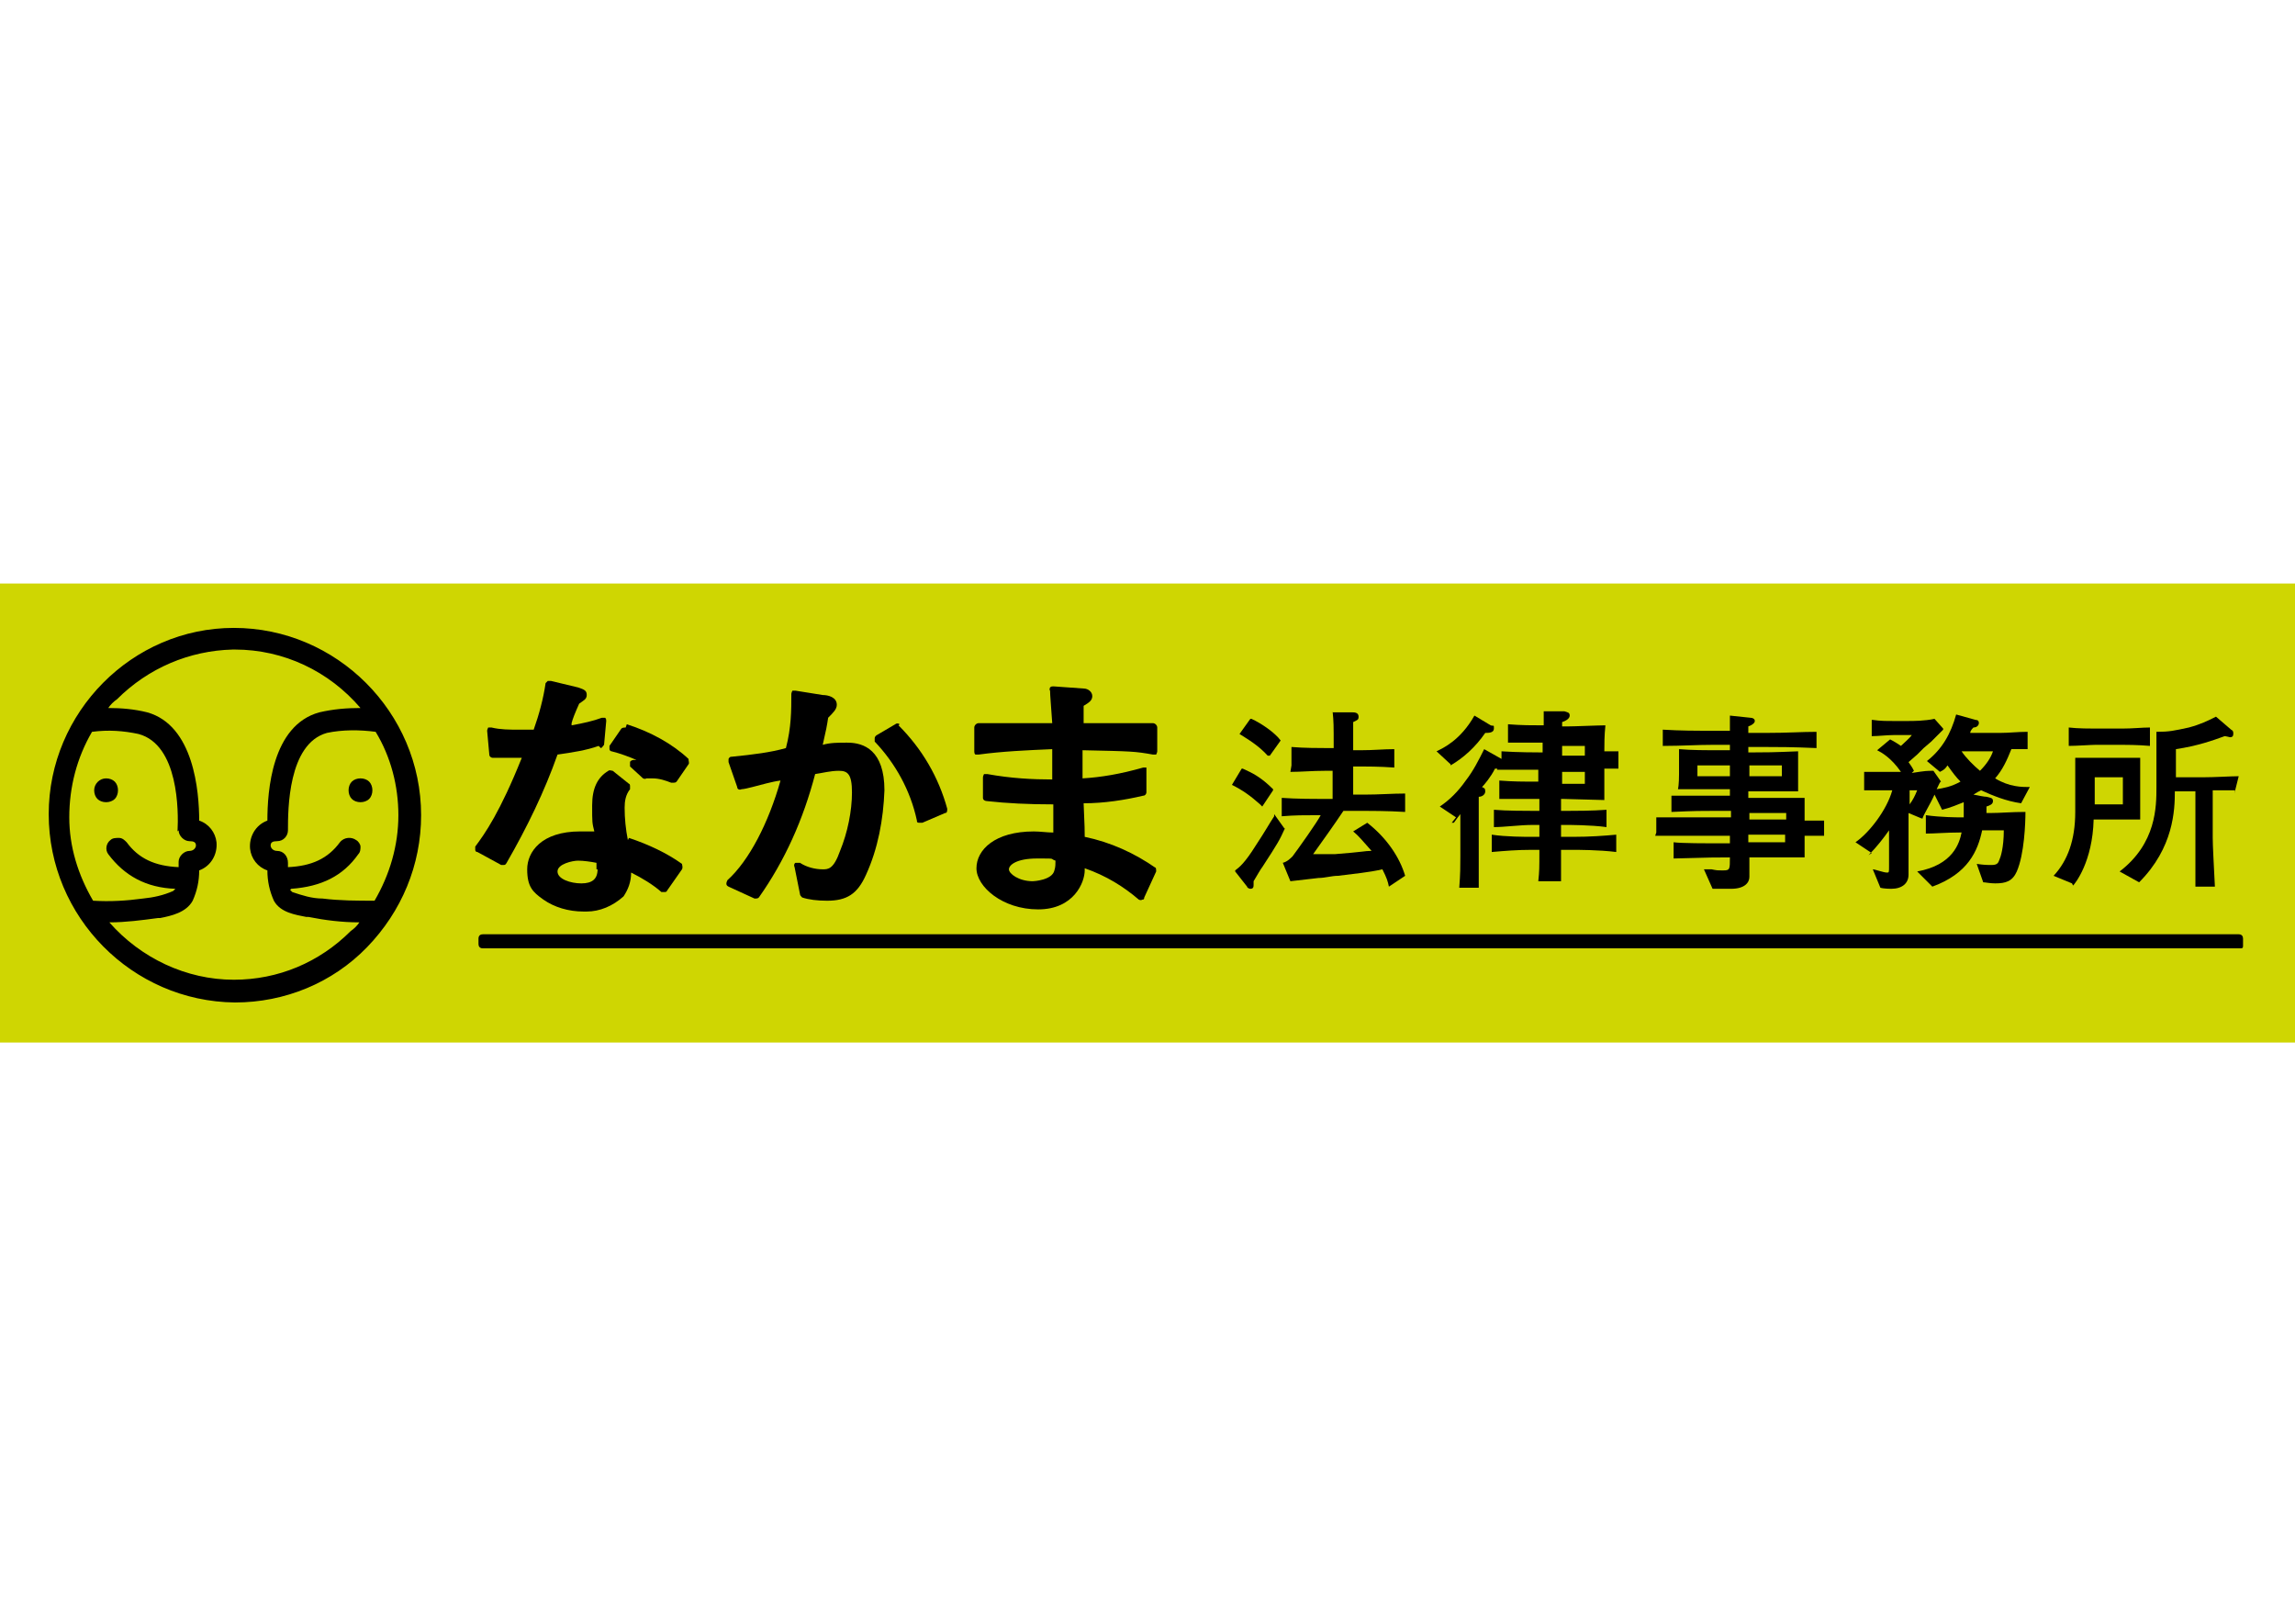 <?xml version="1.0" encoding="UTF-8"?>
<svg id="_レイヤー_1" data-name="レイヤー_1" xmlns="http://www.w3.org/2000/svg" version="1.1" viewBox="0 0 212 150">
  <!-- Generator: Adobe Illustrator 29.6.1, SVG Export Plug-In . SVG Version: 2.1.1 Build 9)  -->
  <defs>
    <style>
      .st0 {
        fill: #cfd602;
      }
    </style>
  </defs>
  <rect class="st0" y="53.9" width="212" height="42.4"/>
  <g>
    <g>
      <path d="M21.7,58h-.1c-9.4,0-17.1,7.8-17.1,17.2,0,9.5,7.7,17.3,17.2,17.4h0c4.6,0,9-1.8,12.2-5.1s5-7.6,5-12.2c0-9.5-7.8-17.3-17.3-17.3ZM16.5,76.7c0,.5.5,1,1,1,.4,0,.6.1.6.4,0,.2-.2.5-.6.5-.5,0-1,.5-1,1h0c0,.2,0,.4,0,.5-2.2-.1-3.7-.8-4.8-2.3-.2-.2-.4-.4-.7-.4-.3,0-.6,0-.8.2-.4.3-.5.9-.2,1.3,1.5,2,3.5,3.1,6.2,3.2,0,0-.1.1-.2.2-.9.4-1.8.6-2.8.7-1.5.2-3,.3-4.6.2-1.4-2.4-2.2-5-2.2-7.7,0-2.8.7-5.5,2.1-7.9,1.5-.2,2.9-.1,4.3.2,3.7,1,3.7,7.1,3.6,9ZM14.6,84.8h.2c1-.2,2.4-.5,3-1.6.4-.9.6-1.8.6-2.8,1.1-.4,1.7-1.5,1.6-2.6-.1-.9-.7-1.7-1.6-2,0-2.7-.5-8.8-4.8-10-1.2-.3-2.4-.4-3.6-.4.2-.3.5-.6.8-.8,2.9-2.9,6.7-4.5,10.7-4.6h.2c4.5,0,8.7,2,11.6,5.4-1.3,0-2.5.1-3.8.4-4.4,1.2-4.8,7.3-4.8,10-1.1.4-1.7,1.5-1.6,2.6.1.9.7,1.7,1.6,2,0,1,.2,1.9.6,2.8.6,1.1,2,1.3,3,1.5h.2c1.5.3,3.1.5,4.7.5-.2.3-.5.6-.8.8-2.9,2.9-6.7,4.5-10.8,4.5-4.4,0-8.6-2-11.5-5.3,1.5,0,3-.2,4.5-.4ZM26.9,82.1c2.8-.2,4.8-1.2,6.2-3.2.2-.2.2-.5.2-.7,0-.2-.2-.5-.4-.6-.4-.3-1.1-.3-1.5.2-1.1,1.5-2.6,2.2-4.8,2.3,0-.2,0-.3,0-.4h0c0-.6-.4-1.1-1-1.1-.4,0-.6-.3-.6-.5,0-.3.2-.4.6-.4.6,0,1-.5,1-1,0-1.9,0-8,3.6-9,1.4-.3,3-.3,4.5-.1,1.4,2.3,2.1,5,2.1,7.7,0,2.8-.8,5.5-2.2,7.9-1.6,0-3.2,0-4.8-.2-1,0-1.9-.3-2.8-.6,0,0-.1-.1-.2-.2Z"/>
      <path d="M34.4,73c0-.3-.1-.6-.3-.8-.2-.2-.5-.3-.8-.3-.3,0-.6.1-.8.3-.2.2-.3.5-.3.8,0,.3.1.6.3.8.2.2.5.3.8.3.3,0,.6-.1.8-.3.2-.2.3-.5.3-.8Z"/>
      <path d="M9.8,71.9c-.6,0-1.1.5-1.1,1.1,0,.3.1.6.3.8h0c.2.2.5.3.8.3.3,0,.6-.1.8-.3.2-.2.3-.5.3-.8,0-.3-.1-.6-.3-.8-.2-.2-.5-.3-.8-.3Z"/>
    </g>
    <g>
      <g>
        <path d="M55.5,69.1c.1,0,.2-.2.3-.3l.2-2.2c0-.1,0-.2-.1-.3,0,0-.2,0-.3,0-.8.3-1.7.5-2.8.7,0,0,0-.2,0-.2h0c.1-.4.3-.9.7-1.8h0c.4-.3.7-.4.7-.8s-.2-.5-.8-.7l-2.5-.6c0,0-.2,0-.3,0,0,0-.1.1-.2.2-.2,1.4-.6,2.9-1.1,4.3-.4,0-.9,0-1.4,0-.8,0-1.7,0-2.5-.2-.1,0-.2,0-.3,0,0,0-.1.2-.1.3l.2,2.2c0,.2.2.3.3.3.9,0,1.8,0,2.7,0-2,5-3.4,7-4.3,8.2,0,0,0,.2,0,.3,0,0,0,.2.2.2l2.2,1.2c0,0,.1,0,.2,0,.1,0,.2,0,.3-.2,1.9-3.3,3.5-6.6,4.7-10,1.4-.2,2.7-.4,3.8-.8Z"/>
        <path d="M57.8,67.2c-.1,0-.3,0-.4.1l-1.1,1.6c0,0,0,.2,0,.3,0,.1.1.2.2.2.8.2,1.6.5,2.3.8-.1,0-.2,0-.3,0-.1,0-.3.1-.3.2,0,.1,0,.3,0,.4l1.2,1.1c0,0,.2.1.3,0,.2,0,.4,0,.6,0,.6,0,1.2.2,1.7.4,0,0,0,0,.2,0,.1,0,.2,0,.3-.1l1.1-1.6c.1-.1,0-.3,0-.5-1.5-1.4-3.5-2.5-5.7-3.2Z"/>
        <path d="M58,77.6c-.2-1-.3-2-.3-3,0-.6.1-1.2.5-1.7,0,0,0-.2,0-.3,0,0,0-.2-.1-.2l-1.5-1.2c-.1,0-.3-.1-.4,0-1,.6-1.5,1.6-1.5,3.2s0,1.6.2,2.4c-.4,0-.9,0-1.3,0-3.6,0-4.9,1.9-4.9,3.5s.5,2.1,1.5,2.8c1,.7,2.3,1.1,3.7,1.1h0c0,0,.2,0,.3,0,1.2,0,2.4-.5,3.4-1.4,0,0,0,0,0,0,.4-.6.7-1.3.7-2.2,1,.5,2,1.1,2.8,1.8,0,0,.2,0,.3,0,0,0,.2,0,.2-.1l1.4-2c.1-.2,0-.4,0-.5-1.4-1-3.1-1.8-4.9-2.4ZM55.2,80.3c0,.9-.5,1.3-1.5,1.3s-2.2-.4-2.2-1.1,1.4-1,1.9-1c.5,0,1.2.1,1.7.2,0,.2,0,.4,0,.6Z"/>
        <path d="M78.2,68.6c-.8,0-1.5,0-2.2.2.3-1.3.4-1.8.5-2.5h0c.5-.5.8-.8.8-1.2,0-.7-.8-.9-1.3-.9l-2.5-.4c-.1,0-.2,0-.3,0,0,0-.1.2-.1.3,0,1.5,0,3.1-.5,5-1.4.4-3,.6-5,.8-.1,0-.2,0-.3.2,0,0,0,.2,0,.3l.8,2.3c0,.2.2.3.4.2.2,0,.6-.1,1-.2.8-.2,1.8-.5,2.6-.6-1.1,3.9-2.9,7.4-4.9,9.2,0,0-.1.2-.1.3,0,.1,0,.2.2.3h0l2.4,1.1c.2,0,.3,0,.4-.1,2.4-3.4,4.1-7.2,5.2-11.4.7-.1,1.4-.3,2.2-.3s1.2.3,1.2,2-.4,3.7-1.1,5.4c-.6,1.7-1.1,1.7-1.6,1.7-.7,0-1.5-.2-2.1-.6-.1,0-.3,0-.4,0-.1,0-.2.2-.1.4l.5,2.5c0,.1.1.2.2.3.6.2,1.4.3,2.3.3,1.8,0,2.8-.6,3.6-2.4,1.1-2.4,1.6-5.1,1.7-7.8,0-3.7-1.9-4.4-3.4-4.4Z"/>
        <path d="M83.1,66.9c-.1-.1-.3-.1-.4,0l-1.7,1c0,0-.2.1-.2.3,0,.1,0,.2,0,.3,1.9,2,3.3,4.5,3.9,7.3h0c0,.1,0,.2.2.2,0,0,.1,0,.2,0s0,0,.1,0l2.1-.9c.2,0,.2-.2.2-.4-.8-2.9-2.3-5.5-4.5-7.7Z"/>
        <path d="M106.8,80.2c-2-1.4-4.2-2.4-6.6-2.9,0-.4,0-1-.1-3.1,1.9,0,3.8-.3,5.5-.7.2,0,.3-.2.3-.3v-2c0-.1,0-.2,0-.3,0,0-.2,0-.3,0-2.1.6-3.9.9-5.6,1,0-.9,0-1.7,0-2.6,4.6.1,4.8.1,6.5.4.1,0,.2,0,.3,0,0,0,.1-.2.1-.3v-2.2c0-.2-.2-.4-.4-.4h-6.4c0-.2,0-.5,0-.7h0c0-.3,0-.6,0-.9.5-.3.8-.5.8-.9s-.4-.7-.8-.7l-2.8-.2c-.1,0-.2,0-.3.1,0,0-.1.2,0,.3,0,.4.1,1.5.2,3h-6.8c-.2,0-.4.2-.4.4v2.2c0,.1,0,.2.1.3,0,0,.2,0,.3,0,0,0,0,0,0,0,2.2-.3,4.5-.4,6.8-.5,0,1.7,0,2.2,0,2.8-1.8,0-3.8-.1-6-.5-.1,0-.2,0-.3,0,0,0-.1.2-.1.3v1.9c0,.2.2.3.4.3,1.8.2,3.8.3,6.1.3,0,.3,0,.6,0,1,0,.6,0,1.1,0,1.3s0,.2,0,.3c0,0,0,0,0,0-.6,0-1.2-.1-1.8-.1-3.6,0-5.3,1.7-5.3,3.4s2.4,3.8,5.7,3.8,4.3-2.5,4.3-3.6,0-.1,0-.2c2,.7,3.6,1.7,5,2.9,0,0,.2.1.3,0,.1,0,.2,0,.2-.2l1.1-2.4c0-.2,0-.3-.1-.4ZM97.5,79.5c0,.3,0,.6-.1.9-.2.9-1.9,1-2,1-1.3,0-2.2-.7-2.2-1.1s.7-1,2.6-1,1.1,0,1.7.2Z"/>
      </g>
      <path d="M207,86.3H44.6c-.2,0-.4.1-.4.4v.5c0,.2.1.4.4.4h162.3c.2,0,.3,0,.3-.2,0,0,0-.1,0-.2v-.5c0-.2-.1-.4-.4-.4Z"/>
      <g>
        <g>
          <path d="M116.6,74.5s0,0,0,0,0,0,0,0c0,0,0,0,0,0l1-1.5s0,0,0-.1c-1.1-1.1-1.9-1.5-2.8-1.9,0,0,0,0-.1,0l-.9,1.5s0,0,0,0c0,0,0,0,0,0,1,.5,1.7,1,2.6,1.8Z"/>
          <path d="M118.7,76.6l-1-1.4s0,0,0,0c0,0,0,0,0,0v.2c-.4.6-.9,1.5-1.7,2.7-1,1.6-1.5,2-1.9,2.3h0c0,0,0,.1,0,.1l1.1,1.4s0,0,0,0c0,.1.2.2.3.2.3,0,.3-.2.3-.4,0,0,0-.2,0-.3.3-.5.7-1.2.8-1.3,1.5-2.3,1.6-2.5,2.1-3.6,0,0,0,0,0,0Z"/>
          <path d="M119.2,71.3c1,0,2-.1,3.2-.1h.7v2.6h-.9c-.5,0-2.5,0-3.8-.1,0,0,0,0,0,0,0,0,0,0,0,0v1.7s0,0,0,0,0,0,0,0c1.2-.1,2.1-.1,3.4-.1h.2c-.3.6-2,3-2.6,3.8-.2.2-.5.5-.9.6,0,0,0,0,0,0,0,0,0,0,0,0l.7,1.7s0,0,0,0c0,0,.9-.1,2.6-.3.6,0,1.2-.2,1.8-.2,1.5-.2,2.8-.3,4.1-.6.4.8.5,1.1.6,1.6,0,0,0,0,0,0,0,0,0,0,0,0,0,0,0,0,0,0l1.5-1s0,0,0,0c-.5-1.7-1.7-3.5-3.5-4.9,0,0,0,0,0,0l-1.3.8s0,0,0,0c0,0,0,0,0,0,.5.4.9.9,1.7,1.8,0,0,0,0-.1,0-.5,0-.7.1-3.3.3,0,0-.4,0-.8,0-.4,0-.9,0-1.2,0,1-1.4,2-2.8,2.8-4h0c0,0,1.9,0,1.9,0,.4,0,2.2,0,3.8.1,0,0,0,0,0,0s0,0,0,0v-1.7s0,0,0,0,0,0,0,0c-1.2,0-2.4.1-3.8.1h-1v-2.6h.7c.3,0,1.8,0,3.1.1,0,0,0,0,0,0,0,0,0,0,0,0v-1.7s0,0,0,0c0,0,0,0,0,0-1,0-1.9.1-3.1.1h-.7c0-.2,0-.8,0-1.3,0-.5,0-1,0-1.3.4-.2.5-.2.5-.5,0-.4-.4-.4-.6-.4h-1.8c0-.1,0-.1,0-.1,0,0,0,0,0,0,.1,1,.1,1.2.1,3.4h-.7c-.5,0-2.1,0-3.2-.1,0,0,0,0,0,0,0,0,0,0,0,0v1.7s0,0,0,0c0,0,0,0,0,0Z"/>
          <path d="M117.3,69.8s0,0,0,0h0s0,0,0,0l1-1.4s0,0,0,0c-.5-.7-1.8-1.6-2.7-2,0,0,0,0-.1,0l-1,1.4s0,0,0,0,0,0,0,0c.8.5,1.8,1.1,2.6,2Z"/>
        </g>
        <g>
          <path d="M134.1,76s0,0,.1,0h.1c.2-.3.3-.4.6-.8v3.9c0,.9,0,1.6-.1,2.9,0,0,0,0,0,0,0,0,0,0,0,0h1.8s0,0,0,0c0,0,0,0,0,0,0-.1,0-.2,0-.4,0-.2,0-.5,0-1,0-.9,0-1.2,0-1.5,0,0,0-.2,0-.3v-2.5c0-.2,0-2,0-2.7.3,0,.6-.2.6-.5s-.1-.3-.3-.4c0,0,0,0,0,0,.2-.2.8-.9,1.2-1.7.1,0,.2,0,.2,0,0,0,0,0,0,0h0c0,0,0,0,0,.1s0,0,0,0c1.1,0,2.3,0,3.5,0h.3v1.1h-.9c-.2,0-1.5,0-2.7-.1,0,0,0,0,0,0,0,0,0,0,0,0v1.7s0,0,0,0c0,0,0,0,0,0,.3,0,.6,0,1.1,0,.3,0,.6,0,1.1,0,.1,0,.4,0,.8,0,.3,0,.6,0,.7,0v1.1h-.6c-.5,0-2.5,0-3.6-.1,0,0,0,0,0,0s0,0,0,0v1.6s0,0,0,0c0,0,0,0,0,0,1,0,2.4-.2,3.6-.2h.6v1.1h-.7c-.6,0-2.4,0-3.7-.2,0,0,0,0,0,0,0,0,0,0,0,0v1.6s0,0,0,0c0,0,0,0,0,0,1.2-.1,2.3-.2,3.7-.2h.7c0,1.8,0,1.9-.1,2.9,0,0,0,0,0,0,0,0,0,0,0,0h2.1s0,0,0,0,0,0,0,0c0-.2,0-.4,0-.6,0-.5,0-1.1,0-2.3h1.1c.4,0,2.4,0,4,.2,0,0,0,0,0,0,0,0,0,0,0,0v-1.6s0,0,0,0c0,0,0,0,0,0-1.1.1-2.4.2-4,.2h-1.1v-1.1h.6s2.2,0,3.6.2c0,0,0,0,0,0,0,0,0,0,0,0v-1.6s0,0,0,0c0,0,0,0,0,0-1.3.1-3,.1-3.6.1h-.6v-1.1h.3c.2,0,3.4.1,3.7.1,0,0,0,0,0,0,0,0,0,0,0,0,0,0,0-.4,0-1.1,0-.7,0-1.5,0-1.6v-.2c.5,0,1,0,1.3,0,0,0,0,0,0,0,0,0,0,0,0,0v-1.6s0,0,0,0c0,0,0,0,0,0-.1,0-.3,0-.4,0-.2,0-.5,0-.9,0,0-.6,0-1.5.1-2.4,0,0,0,0,0,0s0,0,0,0c-.6,0-2.9.1-3.5.1h-.5v-.4c.3-.1.7-.3.7-.6s-.2-.3-.5-.4h-1.9c0-.1,0-.1,0-.1,0,0,0,0,0,0,0,.4,0,.8,0,1.4-1,0-2.1,0-3.3-.1,0,0,0,0,0,0,0,0,0,0,0,0v1.7s0,0,0,0c0,0,0,0,0,0,.4,0,.6,0,.7,0,0,0,.1,0,.2,0,.1,0,.4,0,.7,0,.4,0,.7,0,.9,0h.7v.9h-.3c-.2,0-2,0-3.5-.1,0,0,0,0,0,0,0,0,0,0,0,0v.7l-1.6-.9s0,0,0,0c0,0,0,0,0,0-.5,1-1,2-1.7,2.9-.7,1-1.5,1.8-2.4,2.4,0,0,0,0,0,0,0,0,0,0,0,0l1.5,1ZM146.4,69.8h-2.1v-.9h2.1v.9ZM144.3,71.3h2.1v1.1h-2.1v-1.1Z"/>
          <path d="M134,70.7s0,0,0,0,0,0,0,0c1.2-.7,2.3-1.7,3.2-3,.3,0,.8,0,.8-.4s0-.2-.3-.3l-1.5-.9s0,0,0,0c0,0,0,0,0,0-1.3,2.3-2.9,3-3.5,3.3,0,0,0,0,0,0s0,0,0,0l1.3,1.2Z"/>
        </g>
        <g>
          <path d="M152.9,77.2c2.9,0,3.8,0,5.2,0h1.7v.7c-2.4,0-4.5,0-5.2-.1,0,0,0,0,0,0,0,0,0,0,0,0v1.5s0,0,0,0c0,0,0,0,0,0h0c3.3-.1,4.1-.1,5.2-.1,0,1.1,0,1.2-.6,1.2s-.6,0-1.1-.1c-.3,0-.6,0-.7,0,0,0,0,0,0,0,0,0,0,0,0,0l.8,1.8s0,0,0,0h1.7c1.3,0,1.7-.6,1.7-1.1,0-.2,0-.7,0-1.1,0-.3,0-.5,0-.7h5.1s0,0,0,0c0,0,0-1.5,0-1.8v-.2c.4,0,1.5,0,1.8,0s0,0,0,0v-1.4s0,0,0,0,0,0,0,0c-.4,0-.9,0-1.4,0-.1,0-.3,0-.4,0,0-.2,0-.5,0-1.1v-1s0,0,0,0c0,0,0,0,0,0-2,0-3.3,0-4.6,0h-.6v-.6h.3c1.5,0,2.3,0,4.3,0h0s0,0,0,0c0,0,0,0,0,0,0-.3,0-1.4,0-1.5v-1c0,0,0-.7,0-1.2,0,0,0,0,0,0,0,0,0,0,0,0-2.4.1-3.1.1-4,.1h-.6v-.5h1.6c1.1,0,2.4,0,4.7.1,0,0,0,0,0,0,0,0,0,0,0,0v-1.5s0,0,0,0,0,0,0,0c-1.4,0-2.6.1-4.7.1h-1.6c0-.1,0-.2,0-.6.3-.1.6-.3.6-.5s-.2-.3-.4-.3l-1.9-.2s0,0,0,0c0,0,0,0,0,0,0,0,0,.4,0,.6,0,.3,0,.6,0,.8h-1.4c-1.9,0-3.1,0-4.8-.1,0,0,0,0,0,0,0,0,0,0,0,0v1.5s0,0,0,0c0,0,0,0,0,0h.1c1.6,0,3.1-.1,4.6-.1h1.5v.5h-.7c-1.7,0-2.8,0-4-.1,0,0,0,0,0,0,0,0,0,0,0,0,0,.2,0,1.2,0,1.4v.9c0,.1,0,1-.1,1.4,0,0,0,0,0,0s0,0,0,0c1.3,0,2.2,0,4,0h.8v.6h-1.2c-.8,0-1.6,0-2.2,0-1.3,0-1.6,0-2,0s0,0,0,0v1.5s0,0,0,0,0,0,0,0c2.2-.1,2.8-.1,4.2-.1h1.3v.6h-1.7c-1.1,0-3.5,0-5.2,0,0,0,0,0,0,0,0,0,0,0,0,0v1.4s0,0,0,0,0,0,0,0ZM161.6,71.7v-1h3v1h-3ZM161.6,75.7v-.6h3.4v.6h-3.4ZM164.9,77.1v.7h-3.4v-.7h3.4ZM159.8,70.7v1h-3v-1h3Z"/>
          <path d="M172.6,79s0,0,0,0c.8-.8,1.4-1.6,1.9-2.3v3.3c0,.6,0,.6-.2.6-.3,0-1.1-.3-1.3-.3,0,0,0,0,0,0s0,0,0,0l.7,1.7s0,0,0,0c.3.1,1,.1,1,.1,1,0,1.6-.5,1.6-1.3,0-.3,0-1.6,0-2.5,0-.5,0-.9,0-1.1v-2.1l1.2.5s0,0,.1,0c0-.2.7-1.3,1.1-2.2l.7,1.4s0,0,0,0c.8-.2,1.5-.5,2-.7,0,0,0,.1,0,.2,0,.3,0,.7,0,1.2h-.5c0,0-1.6,0-3-.2,0,0,0,0,0,0s0,0,0,0v1.7s0,0,0,0,0,0,0,0c.8,0,1.9-.1,3.1-.1h.2c-.2,1-.8,3-4.1,3.6,0,0,0,0,0,0s0,0,0,0l1.4,1.4s0,0,0,0c3.3-1.2,4.2-3.3,4.6-5.2h2c0,1.6-.3,2.5-.4,2.7-.1.3-.2.5-.7.5s-.7,0-1.4-.1c0,0,0,0,0,0,0,0,0,0,0,0l.6,1.7s0,0,0,0c.2,0,.6.1,1.1.1,1,0,1.6-.2,2-1.1h0c.7-1.6.8-4.5.8-5.5,0,0,0,0,0,0,0,0,0,0,0,0-1.3,0-2.3.1-3.2.1h-.4c0,0,0-.1,0-.2,0,0,0-.2,0-.4h0c.3-.1.6-.2.6-.5s-.2-.3-.6-.4c-.2,0-.7-.1-1.2-.2.3-.2.5-.3.7-.4,1.1.5,2.3,1,3.7,1.2,0,0,0,0,0,0l.8-1.5s0,0,0,0,0,0,0,0h-.1c-.6,0-1.8,0-3.1-.8.7-.8,1.1-1.7,1.5-2.7.9,0,1,0,1.5,0,0,0,0,0,0,0,0,0,0,0,0,0v-1.6s0,0,0,0c0,0,0,0,0,0-.9,0-1.7.1-2.5.1h-2.8c0-.2.2-.4.3-.5.4,0,.5-.3.5-.4,0-.2-.1-.3-.3-.3l-1.8-.5s0,0,0,0c0,0,0,0,0,0-.5,1.8-1.3,3.2-2.7,4.3,0,0,0,0,0,0,0,0,0,0,0,0l1.2,1s0,0,0,0c.4-.2.5-.3.7-.6.5.7.8,1.1,1.2,1.5-.9.5-1.6.6-2.2.7.2-.4.3-.7.4-.7,0,0,0,0,0,0l-.7-1s0,0,0,0c-.6,0-.7,0-2,.2l.2-.2s0,0,0,0c-.2-.4-.3-.5-.5-.8l.8-.7c.1-.1.5-.5.6-.6l.7-.6c0,0,.3-.3.5-.5.2-.2.5-.5.6-.6,0,0,0,0,0-.1l-.8-.9s0,0,0,0c-.9.2-2,.2-2.4.2h-1.4c-.7,0-1.2,0-1.9-.1h-.1s0,0,0,0c0,0,0,0,0,0v1.5s0,0,0,0,0,0,0,0h0c.6,0,1.4-.1,2-.1h1.7c-.2.3-.7.7-1,1h0c-.3-.2-.6-.4-1-.6,0,0,0,0,0,0l-1.2,1s0,0,0,0c0,0,0,0,0,0,.4.2,1.3.7,2.2,2h-1.5c-.8,0-1.2,0-1.6,0h-.3s0,0,0,0,0,0,0,0v1.7s0,0,0,0c0,0,0,0,0,0,.3,0,1.6,0,1.9,0h.7c-.5,1.8-2.1,3.9-3.4,4.8,0,0,0,0,0,0s0,0,0,0l1.5,1ZM177.1,73c-.2.5-.4.9-.7,1.3v-1.3h.7ZM181.2,69.4h2.9c-.2.6-.6,1.2-1.2,1.8-.6-.5-1.3-1.2-1.7-1.8Z"/>
          <g>
            <path d="M191.5,81.8s0,0,0,0c0,0,0,0,0,0,.2-.2,1.8-2.2,1.9-6.1h2.1c.8,0,1.1,0,2.2,0,0,0,0,0,0,0,0,0,0,0,0,0,0-1,0-1.3,0-1.9v-1.7c0-.3,0-.8,0-1.3,0-.3,0-.5,0-.8,0,0,0,0,0,0,0,0,0,0,0,0-.2,0-.5,0-.8,0-.5,0-1,0-1.3,0h-1.8c-.2,0-1.3,0-1.6,0-.2,0-.4,0-.5,0,0,0,0,0,0,0,0,0,0,0,0,0,0,.3,0,1.5,0,1.8v3.2c0,2.6-.7,4.5-2,5.9,0,0,0,0,0,0,0,0,0,0,0,0l1.7.7ZM193.5,74.3v-2.5h2.6v2.5h-2.6Z"/>
            <path d="M206.4,73.3s0,0,0,0l.4-1.6s0,0,0,0c0,0,0,0,0,0-.7,0-2.2.1-3.4.1h-2.4c0,0,0-2.6,0-2.6,2-.3,3.4-.8,4.5-1.2.1,0,.5.1.5.1.2,0,.3-.1.3-.3s0-.3-.2-.4l-1.4-1.2s0,0,0,0c-.8.4-1.4.7-2.5,1-1.4.3-1.8.4-3,.4,0,0,0,0,0,0,0,0,0,0,0,0,0,.3,0,1.5,0,1.8v3.3c0,1.8,0,5.2-3.4,7.8,0,0,0,0,0,0s0,0,0,0l1.8,1s0,0,0,0c3.2-3.2,3.3-6.7,3.3-8.4h1.9s0,4.3,0,4.3c0,1.8,0,3,0,4.2v.3s0,0,0,0c0,0,0,0,0,0h1.8s0,0,0,0c0,0,0,0,0,0-.1-2-.2-3.8-.2-4.5v-4.4c.9,0,1.3,0,2.1,0Z"/>
            <path d="M198.6,68.9v-1.7s0,0,0,0c0,0,0,0,0,0-.7,0-1.6.1-2.6.1h-2.4c-.4,0-1.7,0-2.5-.1,0,0,0,0,0,0,0,0,0,0,0,0v1.7s0,0,0,0c0,0,0,0,0,0,.7,0,2.1-.1,2.5-.1h2.4c.2,0,1.5,0,2.6.1,0,0,0,0,0,0,0,0,0,0,0,0,0,0,0,0,0,0Z"/>
          </g>
        </g>
      </g>
    </g>
  </g>
</svg>